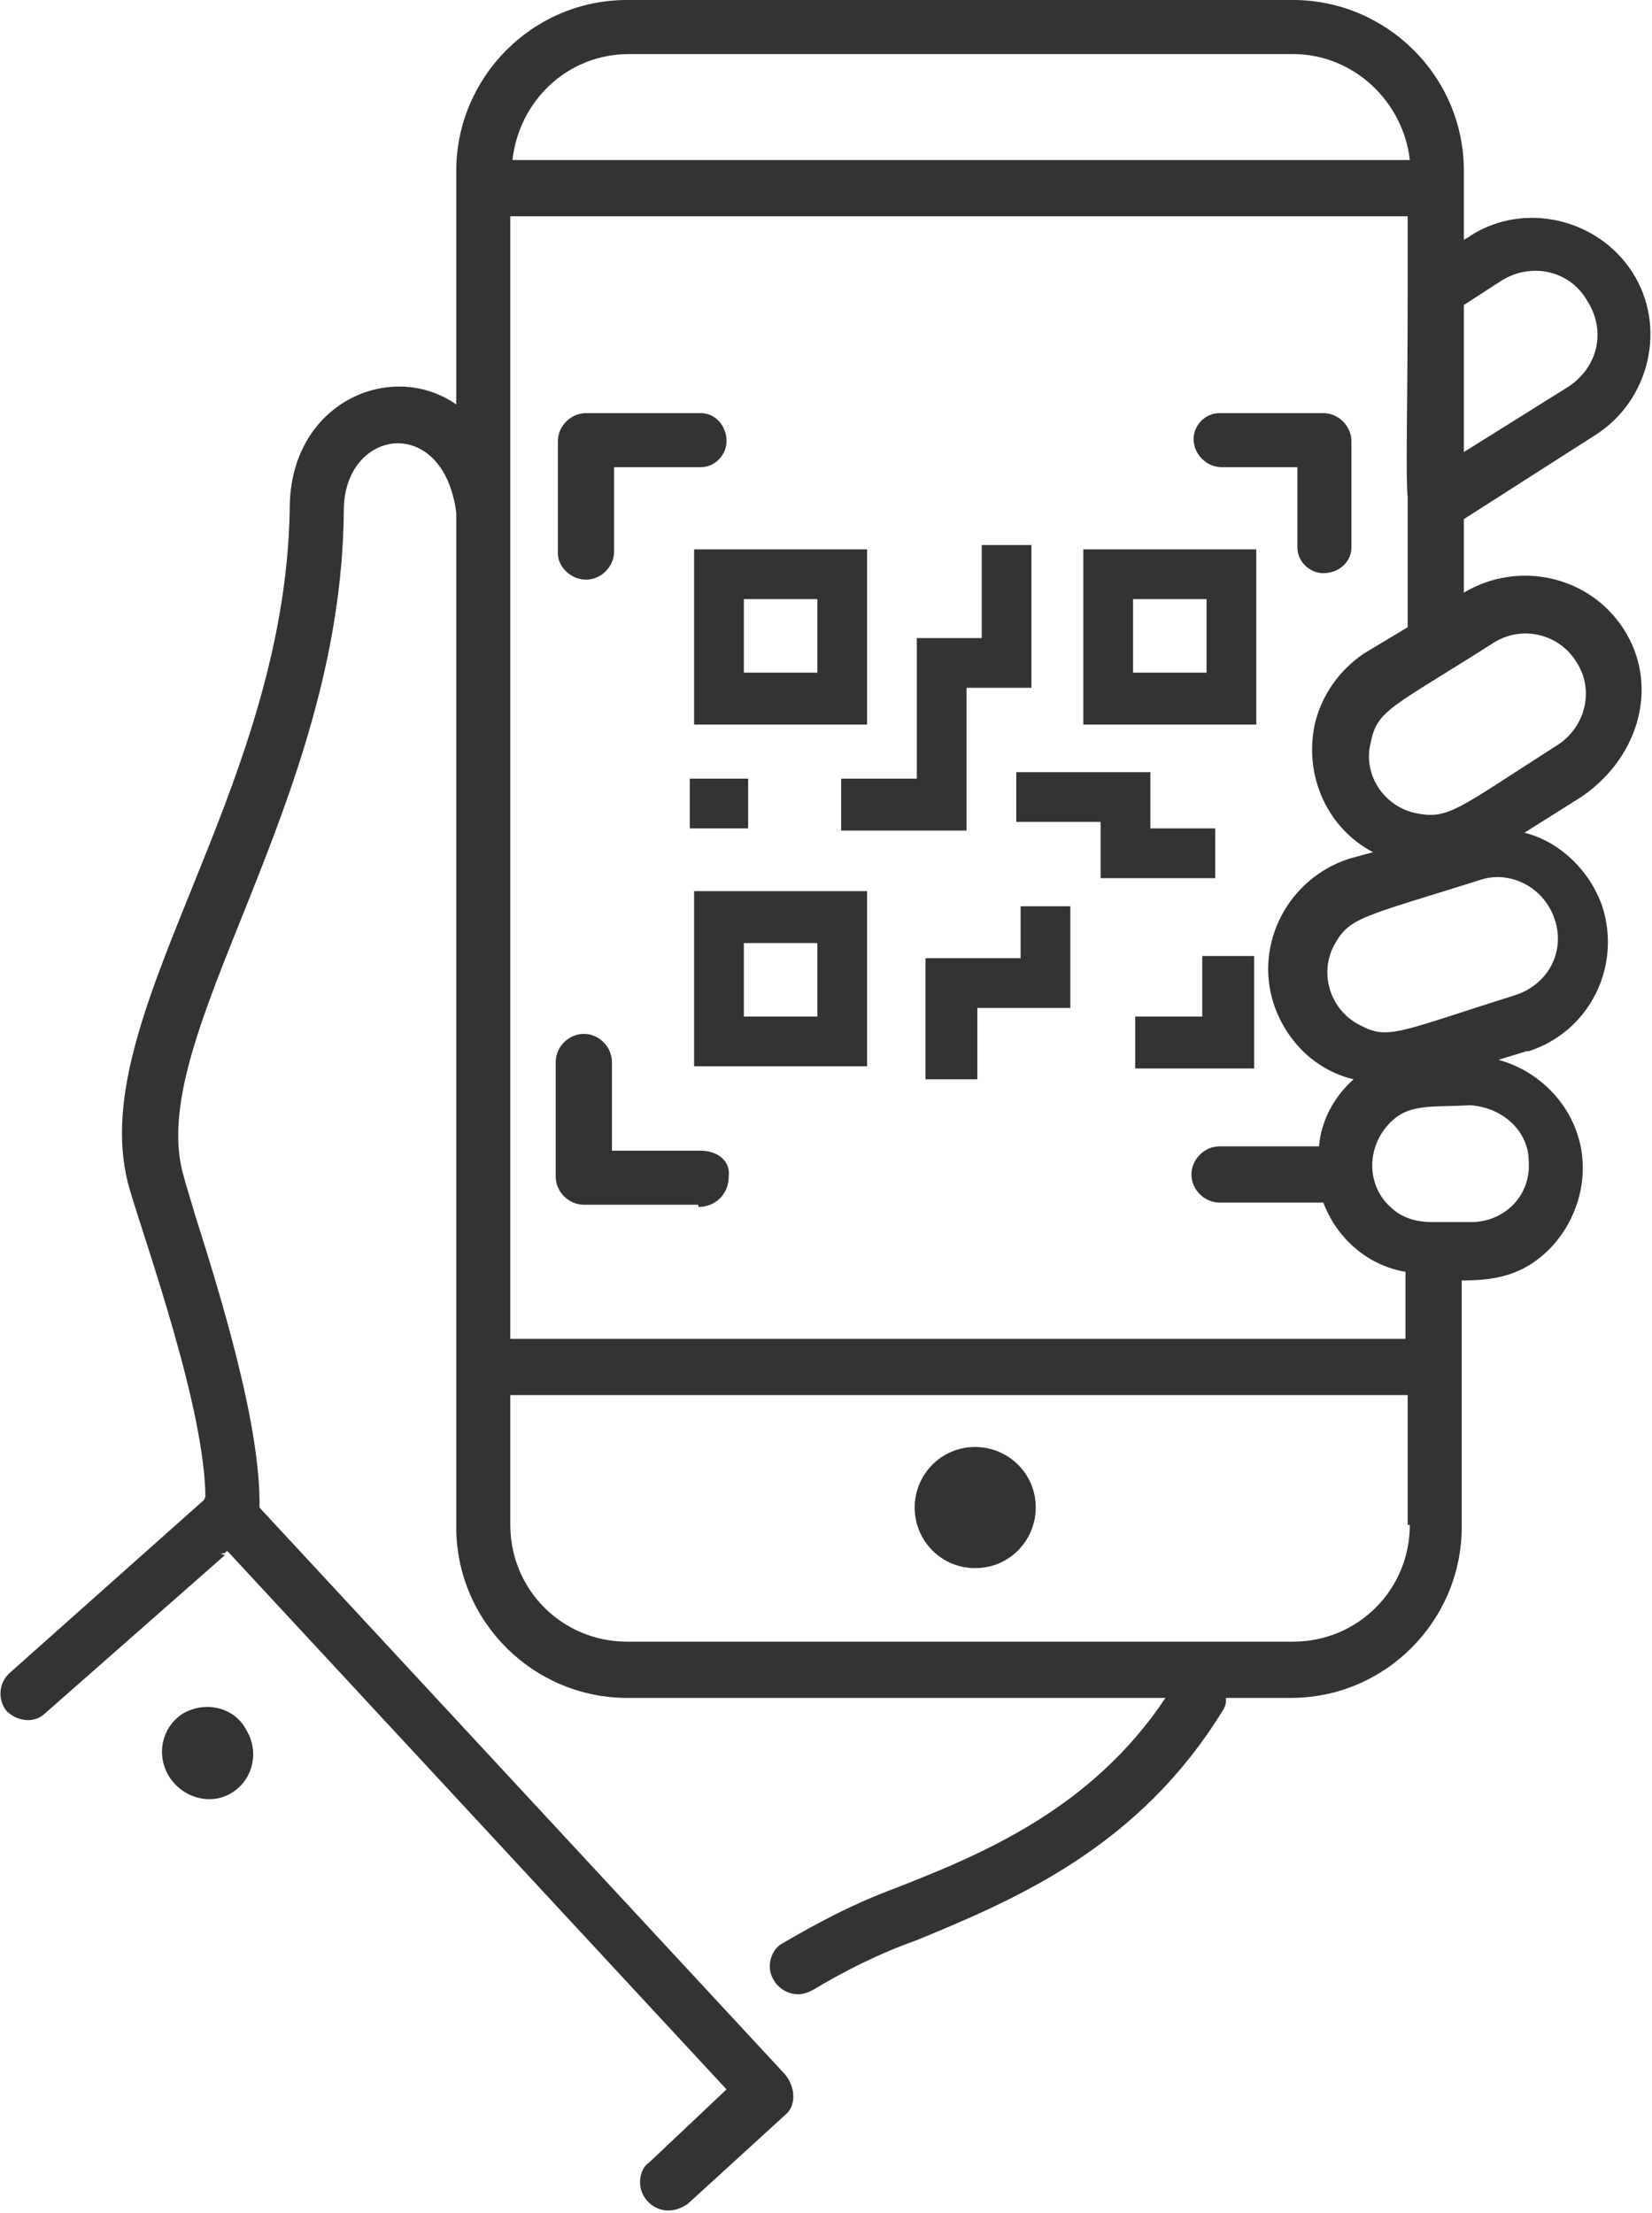 <svg version="1.1" id="レイヤー_1" xmlns="http://www.w3.org/2000/svg" x="0" y="0" viewBox="0 0 76.4 102.3" xml:space="preserve"><style>.st0{fill-rule:evenodd;clip-rule:evenodd;fill:#333}</style><path class="st0" d="M36.3 95.9L12 69.7l-2-.8-.5.3-.4.9.1 1.9 1.2-.2.1-.1.1.1 23 24.8L30 100c-.3.2-.4.6-.4.9 0 .7.6 1.3 1.3 1.3.3 0 .6-.1.9-.3l4.6-4.2c.4-.4.4-1.2-.1-1.8z"/><path class="st0" d="M75.1 29.1c-1.6-2.5-4.9-3.2-7.4-1.7V24l6.1-3.9c2.5-1.6 3.3-5 1.7-7.5-1.6-2.5-5-3.3-7.5-1.7-.1.1-.2.1-.3.2V7.9c0-4.4-3.6-7.9-7.9-7.9H29c-4.4 0-7.9 3.6-7.9 7.9v10.8c-3-2.1-7.7-.1-7.7 4.8C13.2 36.9 3.7 47.2 6 55c.8 2.7 3.5 10.2 3.5 14.3l2.5.5c.1-3.8-1.8-9.9-3-13.7-.2-.7-.4-1.3-.5-1.7-1.9-6.4 7.3-17.1 7.4-30.8 0-3.8 4.6-4.5 5.2.1v46.9c0 4.4 3.6 7.9 7.9 7.9h24.9c-3.4 5.1-8.4 7.2-12.5 8.8-1.9.7-3.6 1.6-5.3 2.6-.3.2-.5.6-.5 1 0 .7.6 1.3 1.3 1.3.3 0 .5-.1.7-.2 1.5-.9 3.1-1.7 4.8-2.3C47 87.8 52.7 85.4 56.6 79c.1-.2.1-.3.1-.5h3c4.4 0 7.9-3.6 7.9-7.9V59.2c1.5 0 2.9-.2 4.2-1.6.9-1 1.4-2.3 1.4-3.6 0-2.4-1.7-4.4-3.9-5l1.3-.4h.1c2.8-.9 4.3-3.9 3.4-6.7-.6-1.7-2-3-3.6-3.4l2.7-1.7c2.7-1.9 3.5-5.2 1.9-7.7zm-7.4-15l1.7-1.1c1.4-.9 3.2-.5 4 .9.9 1.4.5 3.1-.9 4l-4.8 3v-6.8zm-44-6.7c.3-2.7 2.5-4.9 5.4-4.9h30.7c2.8 0 5.1 2.2 5.4 4.9H23.7c0 .1 0 .1 0 0zm41.5 63.1c0 3-2.4 5.4-5.4 5.4H29c-3 0-5.4-2.4-5.4-5.4v-6h41.5v6zm0-8.6H23.6V10h41.5v3.5c0 5.6-.1 8.3 0 9.5v6l-2 1.2c-1.2.8-2 2-2.3 3.3-.5 2.4.6 4.8 2.7 5.9l-1.1.3c-2.8.9-4.4 3.9-3.5 6.7.6 1.8 2 3.1 3.7 3.5-.9.8-1.5 1.9-1.6 3.1h-4.6c-.7 0-1.3.6-1.3 1.3 0 .7.6 1.3 1.3 1.3h4.8c.6 1.6 2 2.9 3.8 3.2v3.1zm5.5-8.2c.1 1.5-1 2.7-2.5 2.8h-2c-.7 0-1.4-.2-1.9-.7-1.1-1-1.1-2.7-.1-3.8.9-1 1.9-.8 3.8-.9 1.5.1 2.7 1.2 2.7 2.6zm1.2-11.2c.5 1.5-.3 3-1.8 3.5-5.4 1.7-5.9 2.1-7.2 1.4-1.4-.7-1.9-2.4-1.2-3.7.7-1.3 1.3-1.3 6.7-3 1.4-.5 3 .3 3.5 1.8zm.2-8.1c-4.7 3-5.1 3.5-6.6 3.2-1.5-.3-2.5-1.8-2.1-3.3.3-1.5 1-1.6 5.7-4.6 1.3-.8 3-.4 3.8.9.8 1.2.5 2.9-.8 3.8z"/><path class="st0" d="M45.1 72.5c1.6 0 2.8-1.3 2.8-2.8 0-1.6-1.3-2.8-2.8-2.8-1.6 0-2.8 1.3-2.8 2.8s1.2 2.8 2.8 2.8zM.3 79.1c.5.5 1.3.6 1.8.1l8.3-7.3c-.7-.2-1.1-.8-.9-1.5.1-.3.1-.7.1-1.2L.5 77.3c-.6.5-.6 1.3-.2 1.8zm8.2.1c-1 .6-1.3 1.9-.7 2.9.6 1 1.9 1.4 2.9.8 1-.6 1.3-1.9.7-2.9-.5-1-1.8-1.4-2.9-.8zm48-57.6H60v3.7c0 .7.6 1.2 1.2 1.2.7 0 1.3-.5 1.3-1.2v-4.9c0-.7-.6-1.3-1.3-1.3h-4.8c-.7 0-1.2.6-1.2 1.2 0 .7.6 1.3 1.3 1.3zm1.6 3.8h-8v8.1h8v-8.1zm-2.3 5.7h-3.4v-3.4h3.4v3.4zM58 44.2h-2.4V47h-3.1v2.4H58zM31.9 36h2.7v2.3h-2.7zm.5 17.2h-4.1v-4.1c0-.7-.6-1.3-1.3-1.3-.7 0-1.3.6-1.3 1.3v5.3c0 .7.6 1.3 1.3 1.3h5.3v.1c.8 0 1.4-.6 1.4-1.4.1-.7-.5-1.2-1.3-1.2zm-5.3-26.4c.7 0 1.3-.6 1.3-1.3v-3.9h4c.7 0 1.2-.6 1.2-1.2 0-.7-.5-1.3-1.2-1.3h-5.3c-.7 0-1.3.6-1.3 1.3v5.2c0 .6.6 1.2 1.3 1.2zm29.1 13.8v-2.3h-3v-2.6H47V38h3.9v2.6zm-24.1-7.1h8v-8.1h-8v8.1zm2.3-5.8h3.4v3.4h-3.4v-3.4zm4.5 10.7h5.8v-6.6h3v-6.6h-2.3v4.3h-3V36h-3.5zm8.3 5.9h-4.4v5.6h2.4v-3.3h4.3v-4.7h-2.3zm-15.1 5h8v-8.1h-8v8.1zm2.3-5.7h3.4V47h-3.4v-3.4z"/></svg>
